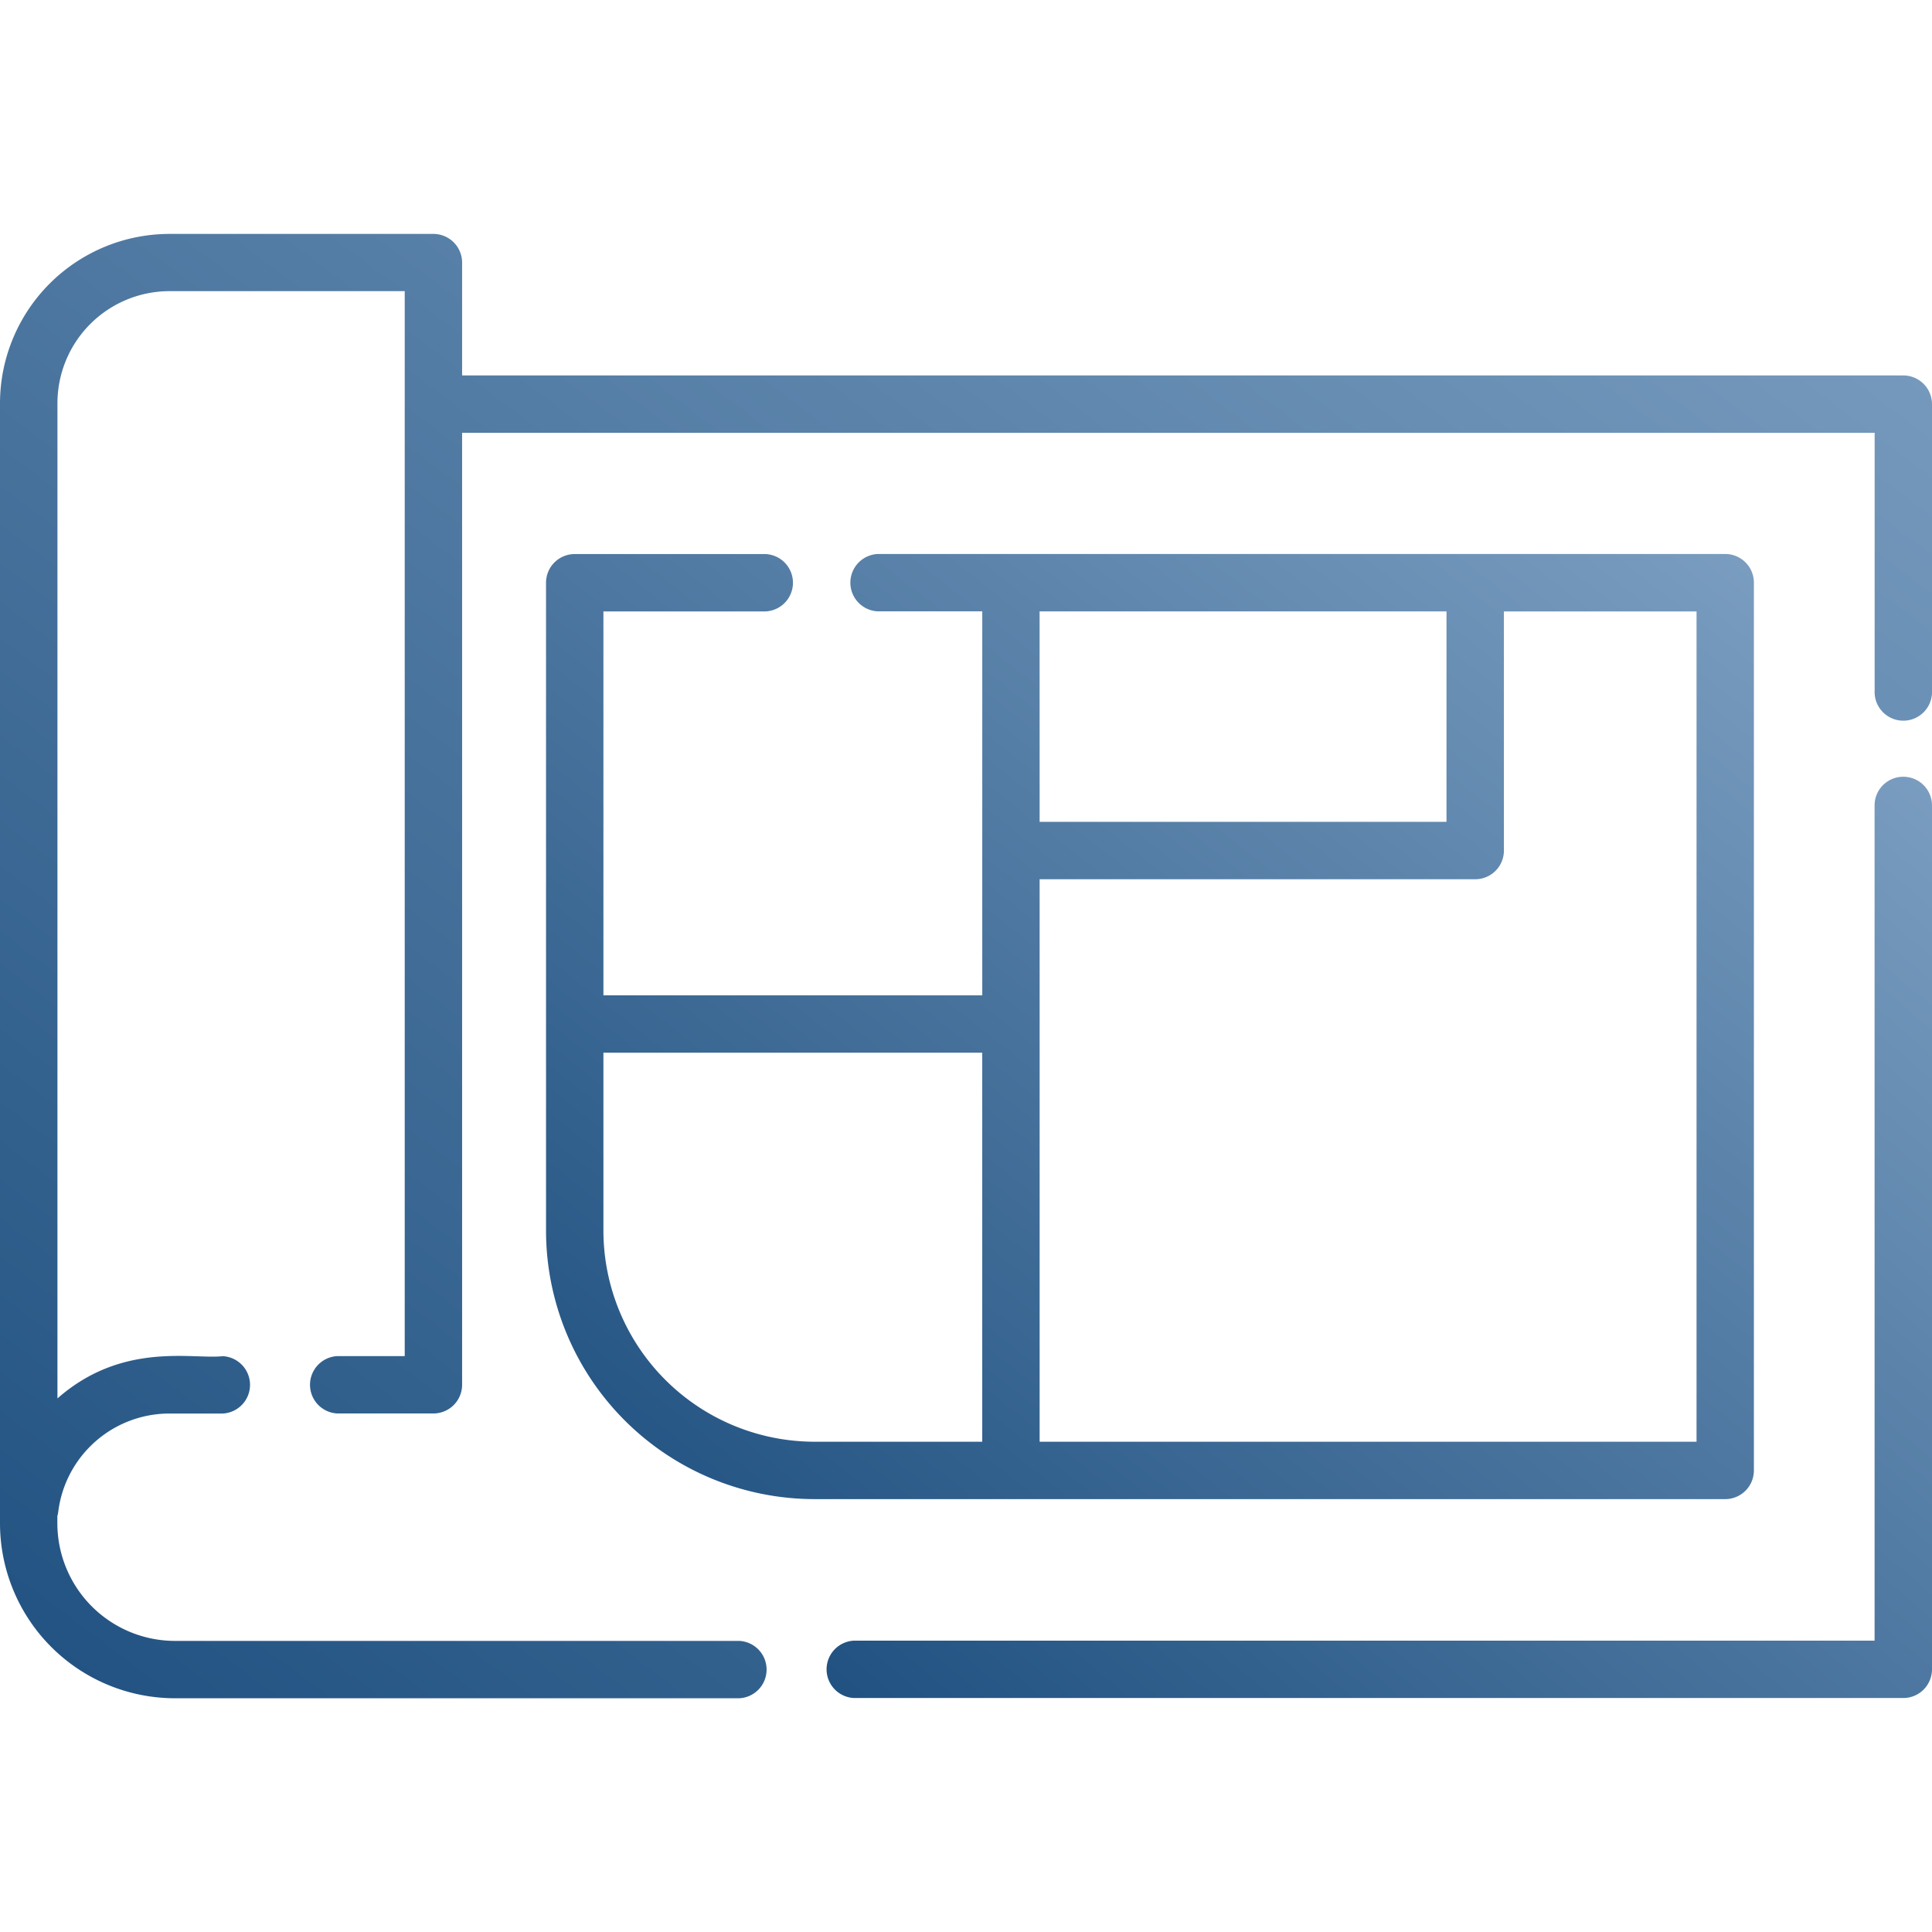 <svg xmlns="http://www.w3.org/2000/svg" xmlns:xlink="http://www.w3.org/1999/xlink" width="64" height="64" viewBox="0 0 64 64">   <defs>     <clipPath id="clip-path">       <rect id="Rectangle_17" data-name="Rectangle 17" width="64" height="64" transform="translate(53)" fill="#c7b29d"/>     </clipPath>     <linearGradient id="linear-gradient" x1="-0.711" y1="1" x2="0.966" y2="-0.653" gradientUnits="objectBoundingBox">       <stop offset="0" stop-color="#00366a"/>       <stop offset="1" stop-color="#95b4d3"/>     </linearGradient>   </defs>   <g id="Groupe_de_masques_9" data-name="Groupe de masques 9" transform="translate(-53)" clip-path="url(#clip-path)">     <g id="Groupe_69" data-name="Groupe 69">       <path id="Tracé_170" data-name="Tracé 170" d="M63.049,25.731a.95.95,0,0,0-.951.951V54.349l-33.809,0a.951.951,0,0,0,0,1.9l34.76,0A.951.951,0,0,0,64,55.3V26.681A.951.951,0,0,0,63.049,25.731Z" transform="translate(53)" fill="url(#linear-gradient)"/>       <path id="Tracé_171" data-name="Tracé 171" d="M63.049,12.437H15.308V8.7a.951.951,0,0,0-.951-.951H5.613A5.618,5.618,0,0,0,0,13.357a.006.006,0,0,0,0,.006c0,.013,0-.622,0,37.1a5.8,5.8,0,0,0,5.8,5.794H24.487a.951.951,0,0,0,0-1.9H5.794A3.9,3.9,0,0,1,1.9,50.461V50.22a.836.836,0,0,0,.029-.139,3.713,3.713,0,0,1,3.682-3.256H7.375a.951.951,0,0,0,0-1.9c-.977.115-3.314-.5-5.472,1.4,0-34.946,0-32.858,0-32.97a3.714,3.714,0,0,1,3.71-3.71h7.794V44.923H11.177a.951.951,0,0,0,0,1.9h3.18a.952.952,0,0,0,.951-.951V14.338H62.1v8.541a.951.951,0,1,0,1.9,0V13.387A.951.951,0,0,0,63.049,12.437Z" transform="translate(53)" fill="url(#linear-gradient)"/>       <path id="Tracé_172" data-name="Tracé 172" d="M57.149,18.352H29.077a.951.951,0,0,0,0,1.9h3.462V32.971H19.989V20.254h5.284a.951.951,0,1,0,0-1.9H19.039a.949.949,0,0,0-.951.951V40.766a8.9,8.9,0,0,0,8.893,8.894H57.149a.95.95,0,0,0,.951-.951V19.3A.949.949,0,0,0,57.149,18.352ZM32.538,47.759H26.981a7,7,0,0,1-6.992-6.993V34.872H32.538V47.759Zm1.9-27.506H47.917v6.971H34.439ZM56.2,47.759H34.439V29.126H48.868a.95.95,0,0,0,.951-.951V20.254H56.2Z" transform="translate(53)" fill="url(#linear-gradient)"/>     </g>   </g> </svg>